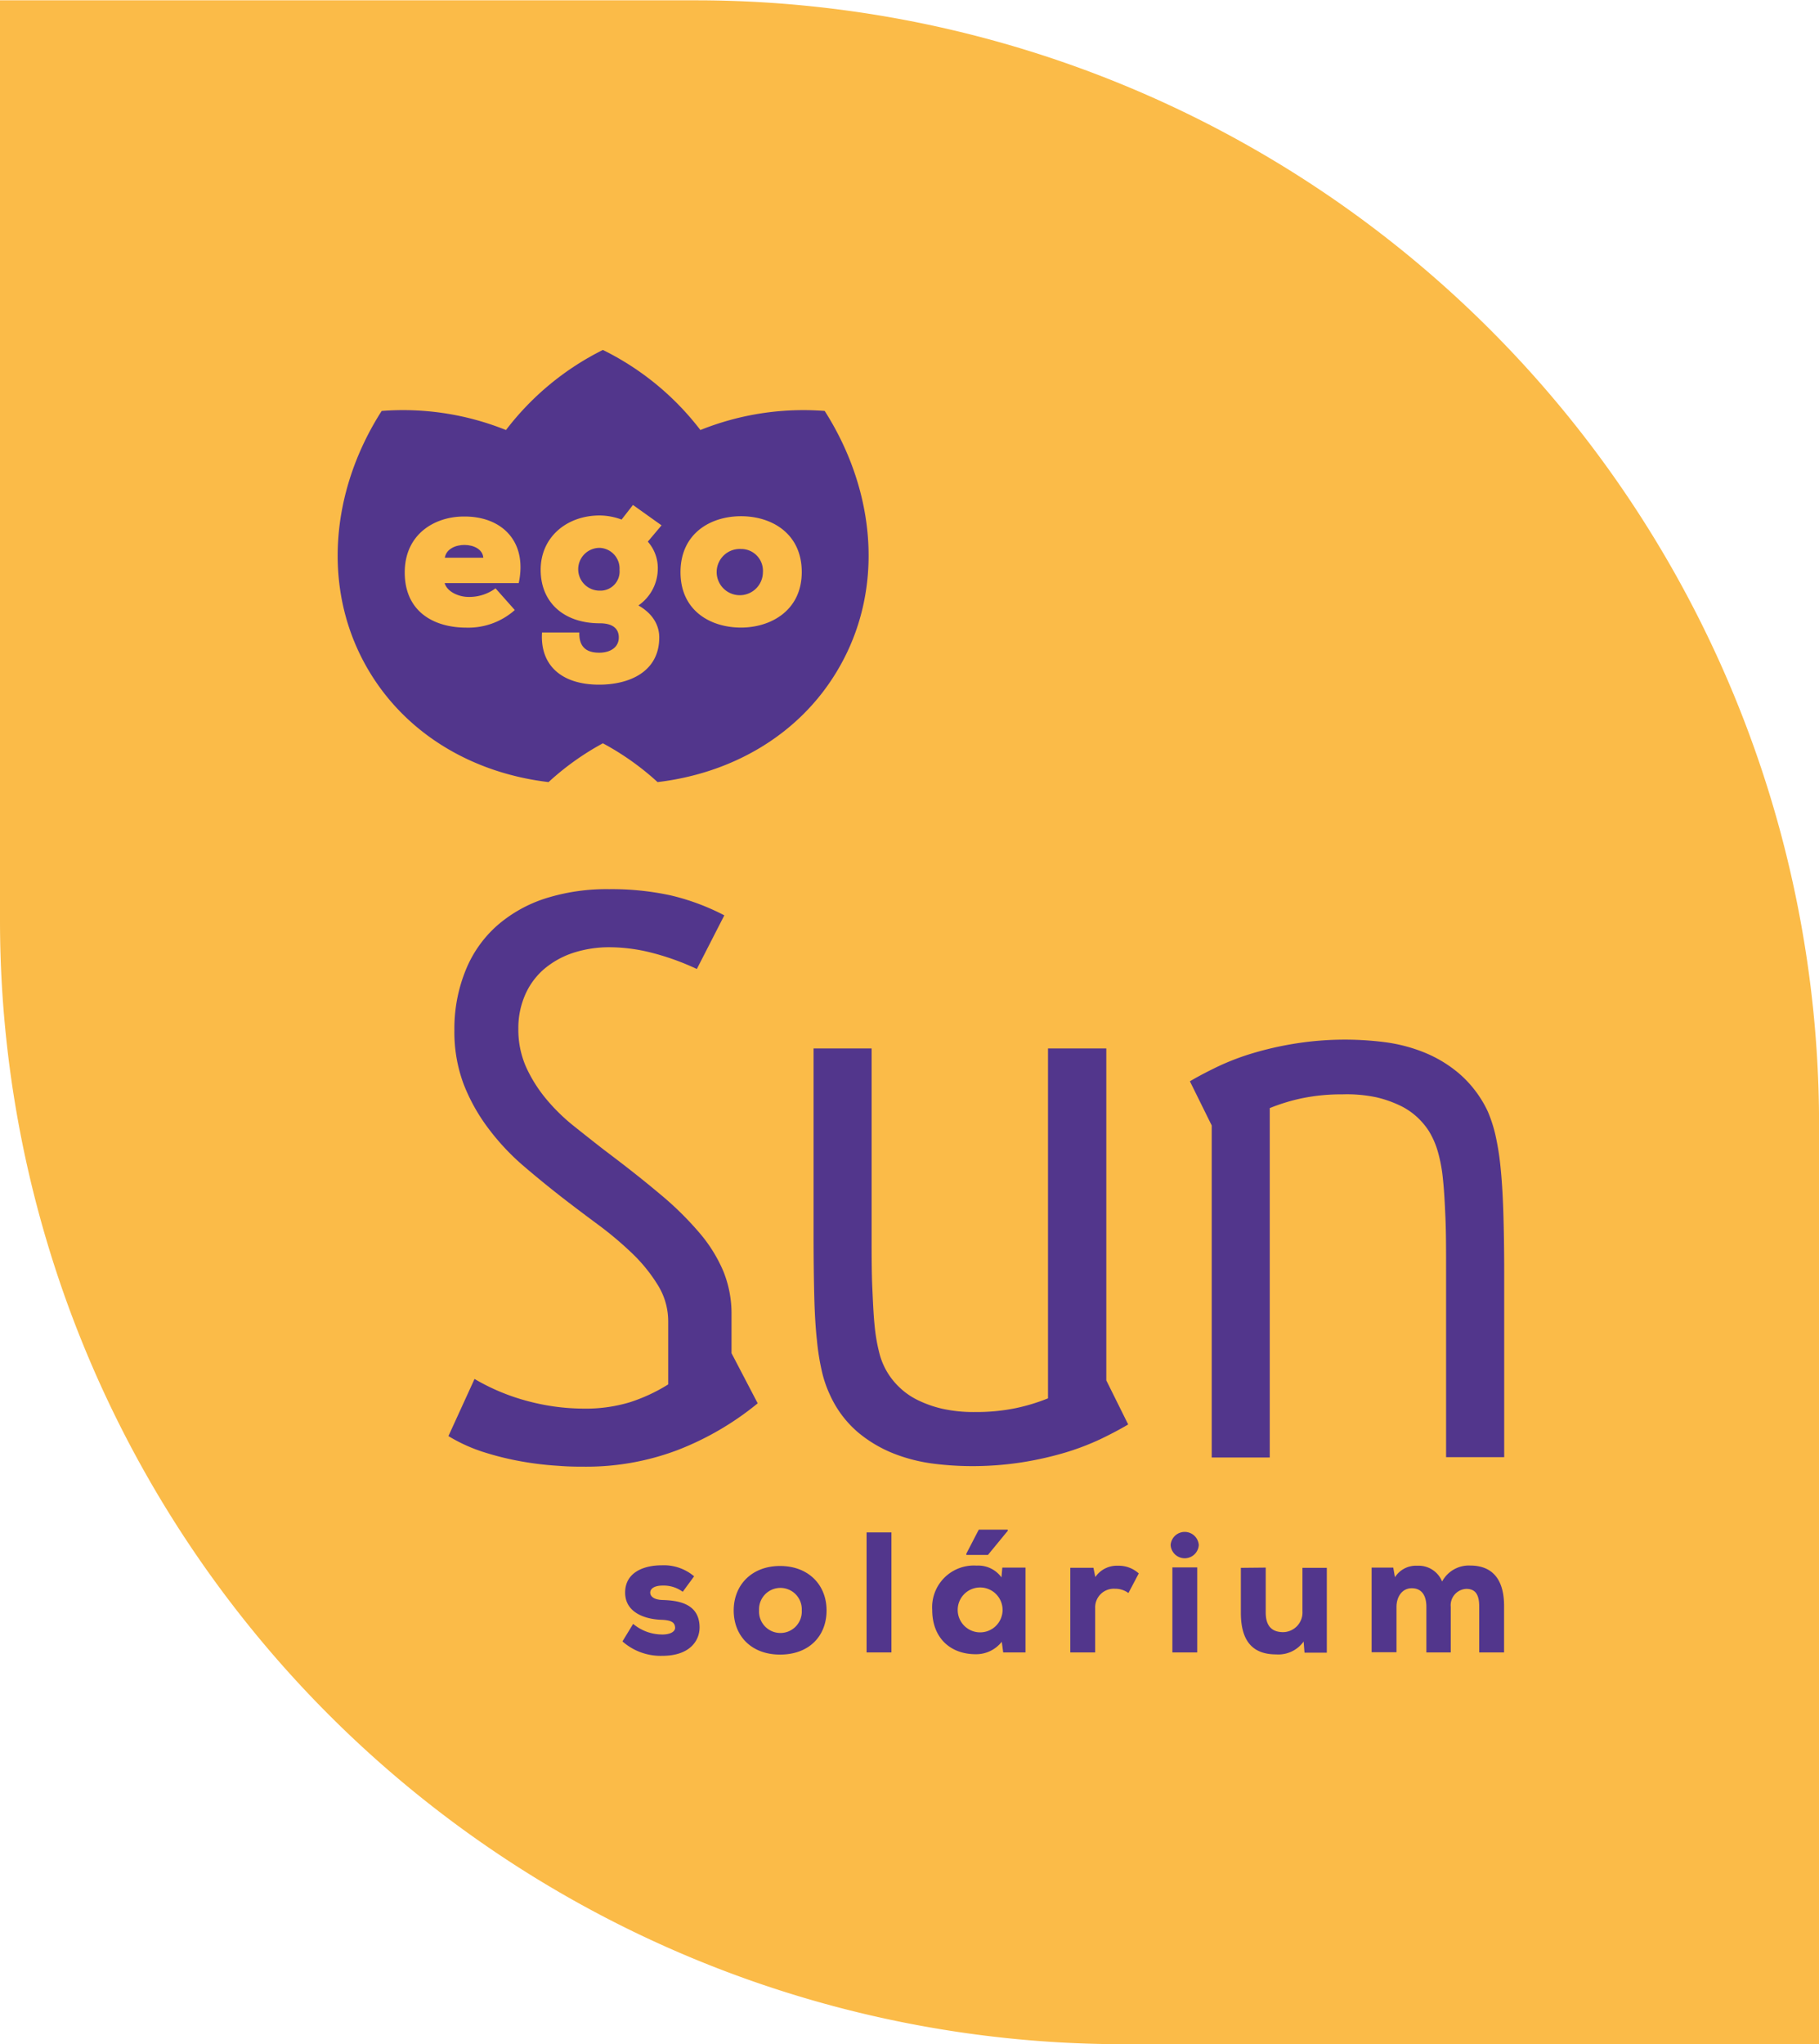 <svg xmlns="http://www.w3.org/2000/svg" viewBox="0 0 292.67 328.78"><defs><style>.a{fill:#fbbb48;}.b{fill:#52368c;}</style></defs><title>Asset 1</title><path class="a" d="M162.71,18.05h148a0,0,0,0,1,0,0V130A180.76,180.76,0,0,1,130,310.73h-148a0,0,0,0,1,0,0V198.81A180.76,180.76,0,0,1,162.71,18.05Z" transform="translate(310.73 18.05) rotate(90)"/><path class="b" d="M119.23,88.29A3.72,3.72,0,1,0,122.75,92,3.5,3.5,0,0,0,119.23,88.29Z"/><path class="b" d="M132.69,66.09a44.47,44.47,0,0,0-20,3.07A44.53,44.53,0,0,0,97,56.28,44.62,44.62,0,0,0,81.41,69.16a44.43,44.43,0,0,0-20-3.07c-8.33,13-9.68,29-2.07,41.78,6.15,10.33,16.89,16.49,28.92,17.91A43.68,43.68,0,0,1,97,119.54a43.46,43.46,0,0,1,8.8,6.24c12-1.42,22.76-7.58,28.91-17.91C142.37,95.07,141,79.14,132.69,66.09ZM83.46,93.78H71.54C72,95.3,74,96,75.34,96a7.1,7.1,0,0,0,4.39-1.38l3.1,3.49a11.26,11.26,0,0,1-7.77,2.83c-5.38,0-9.94-2.66-9.94-8.87s4.87-9,9.49-9C80.66,83,84.91,87,83.46,93.78Zm22.37-2.07a7.2,7.2,0,0,1-3.11,5.66c3.14,1.8,3.35,4.21,3.35,5.15,0,5.52-4.8,7.59-9.67,7.59-6.11,0-9.53-3.17-9.19-8.39h6c-.07,2.66,1.52,3.25,3.21,3.25s3.14-.8,3.14-2.45c0-1.25-.76-2.28-3.07-2.28-5.73,0-9.5-3.32-9.5-8.6s4.22-8.74,9.5-8.74a10.3,10.3,0,0,1,3.52.66c.59-.76,1.28-1.63,1.83-2.35l4.6,3.28-2.21,2.62A6.41,6.41,0,0,1,105.83,91.71Zm13.4,9.22c-4.9,0-9.74-2.7-9.74-8.91s4.8-9,9.74-9S129,85.8,129,92,124,100.93,119.23,100.93Z"/><path class="b" d="M96.47,88.11a3.44,3.44,0,0,0,0,6.88,3.08,3.08,0,0,0,3.21-3.35A3.33,3.33,0,0,0,96.47,88.11Z"/><path class="b" d="M71.57,89.7h6.19C77.58,87,72,86.91,71.57,89.7Z"/><path class="b" d="M98,143a44.81,44.81,0,0,1,9.91,1,37,37,0,0,1,8.63,3.21l-4.42,8.63a40.88,40.88,0,0,0-7.49-2.67,27.7,27.7,0,0,0-6.49-.83,18.67,18.67,0,0,0-6,.93,14,14,0,0,0-4.67,2.64,11.57,11.57,0,0,0-3,4.14,13.29,13.29,0,0,0-1.07,5.41,14.85,14.85,0,0,0,1.21,6.07,22.8,22.8,0,0,0,3.14,5.06,30.53,30.53,0,0,0,4.42,4.38q2.5,2,5.07,4,5.13,3.85,8.94,7.06a51,51,0,0,1,6.39,6.28,23.63,23.63,0,0,1,3.85,6.23,18.14,18.14,0,0,1,1.28,6.82v6.27l4.21,8.06a47.06,47.06,0,0,1-13,7.56,41.49,41.49,0,0,1-14.86,2.63c-1.1,0-2.5,0-4.21-.14a50.54,50.54,0,0,1-5.56-.64,47.19,47.19,0,0,1-6.13-1.46,26.33,26.33,0,0,1-6-2.68l4.2-9.19a34,34,0,0,0,8.81,3.63,35.21,35.21,0,0,0,8.59,1.14,24.72,24.72,0,0,0,7.52-1,27.53,27.53,0,0,0,6.24-2.89V212.48a11,11,0,0,0-1.67-5.81,25.69,25.69,0,0,0-4.17-5.14A57.07,57.07,0,0,0,96.29,197q-2.88-2.13-5.31-4-3.42-2.64-6.67-5.42a37.83,37.83,0,0,1-5.7-6.06,29.75,29.75,0,0,1-4-7.13,23.84,23.84,0,0,1-1.5-8.7A24.9,24.9,0,0,1,74.94,156,19.12,19.12,0,0,1,80,148.84a22.08,22.08,0,0,1,7.88-4.39A32.63,32.63,0,0,1,98,143Z"/><path class="b" d="M181.52,229.09q-1.92,1.14-4.46,2.36a41.46,41.46,0,0,1-5.7,2.17,54.14,54.14,0,0,1-7,1.57,51.92,51.92,0,0,1-8.13.6,49.63,49.63,0,0,1-6-.39,26.77,26.77,0,0,1-6.35-1.6,21,21,0,0,1-5.85-3.46,17.2,17.2,0,0,1-4.49-6,18.64,18.64,0,0,1-1.28-3.7,38.42,38.42,0,0,1-.82-5.1q-.33-3-.43-7.2c-.07-2.79-.11-6.12-.11-10V168.62h9.34v29.95c0,3.24,0,6.06.11,8.49s.2,4.53.39,6.31a27.71,27.71,0,0,0,.82,4.53,11.36,11.36,0,0,0,1.46,3.2,11.6,11.6,0,0,0,1.75,2.07,11.45,11.45,0,0,0,2.75,1.93,18.23,18.23,0,0,0,3.95,1.43,23.16,23.16,0,0,0,5.46.56,31.44,31.44,0,0,0,6.38-.6,30.94,30.94,0,0,0,5.31-1.6V168.62H178V222Z"/><path class="b" d="M191.45,173.9c1.28-.76,2.77-1.54,4.45-2.35a39.88,39.88,0,0,1,5.71-2.18,52.8,52.8,0,0,1,6.92-1.56,50.84,50.84,0,0,1,14.15-.22A25.79,25.79,0,0,1,229,169.2a20.52,20.52,0,0,1,5.81,3.49,18.33,18.33,0,0,1,4.57,6.06,22.76,22.76,0,0,1,1.21,3.71,41.88,41.88,0,0,1,.82,5.06c.21,2,.37,4.38.46,7.17s.15,6.12.15,10v29.66h-9.35v-30c0-3.18,0-6-.1-8.38s-.21-4.49-.4-6.27a24.44,24.44,0,0,0-.85-4.57,13.29,13.29,0,0,0-1.43-3.24,11.67,11.67,0,0,0-1.71-2.07,11.15,11.15,0,0,0-2.74-1.93,18.59,18.59,0,0,0-4-1.42A23,23,0,0,0,216,176a31.37,31.37,0,0,0-6.38.6,30.45,30.45,0,0,0-5.32,1.61v56.19h-9.34V181Z"/><path class="b" d="M109.85,256a5.18,5.18,0,0,0-3.23-1c-1.29,0-2,.47-2,1.13s.69,1.16,2,1.19c2.68.08,5.91.64,5.94,4.39,0,2.21-1.63,4.59-6,4.59a9.28,9.28,0,0,1-6.41-2.32l1.72-2.82a7.3,7.3,0,0,0,4.75,1.71c1.16,0,2.07-.44,2-1.16s-.47-1.16-2.32-1.21c-2.54-.11-5.72-1.16-5.72-4.37s2.93-4.39,5.89-4.39a7.53,7.53,0,0,1,5.21,1.77Z"/><path class="b" d="M118.05,259c0-4.12,2.93-7.15,7.46-7.15s7.48,3,7.48,7.15-2.84,7.1-7.48,7.1S118.05,263.07,118.05,259ZM129,259a3.44,3.44,0,1,0-6.87,0,3.44,3.44,0,1,0,6.87,0Z"/><path class="b" d="M143.43,246.45v19.3h-4v-19.3Z"/><path class="b" d="M161.13,253.68l.14-1.57H165v13.64h-3.59l-.23-1.71a5.24,5.24,0,0,1-4.19,2c-4.09,0-7-2.63-7-7.13a6.71,6.71,0,0,1,7.15-7.12A4.61,4.61,0,0,1,161.13,253.68Zm-3.62,1.63a3.61,3.61,0,0,0,0,7.21,3.61,3.61,0,1,0,0-7.21Zm4.61-9.3h-4.64l-2,3.86v.2h3.48l3.2-3.9Z"/><path class="b" d="M175.93,252.14l.3,1.49a4.2,4.2,0,0,1,3.65-1.82,4.77,4.77,0,0,1,3.34,1.24l-1.66,3.15a3.58,3.58,0,0,0-2.18-.69,3,3,0,0,0-3.17,3.14v7.1h-4V252.14Z"/><path class="b" d="M192.88,248.49a2.27,2.27,0,0,1-4.53,0A2.27,2.27,0,0,1,192.88,248.49Zm-4.25,3.59v13.67h4V252.08Z"/><path class="b" d="M203.65,252.11v7.21c0,2.1.91,3.17,2.82,3.17a3.16,3.16,0,0,0,3.09-3.34v-7h3.92v13.64h-3.59l-.14-1.79a5,5,0,0,1-4.41,2.07c-3.07,0-5.69-1.38-5.69-6.68v-7.24Z"/><path class="b" d="M229.5,265.75v-7.32c0-1.79-.72-3-2.35-3s-2.46,1.47-2.46,3v7.29h-4V252.11h3.48l.27,1.55a4,4,0,0,1,3.59-1.85,4.07,4.07,0,0,1,4,2.54,4.87,4.87,0,0,1,4.53-2.57c2.84,0,5.44,1.44,5.44,6.52v7.45h-4v-7.37c0-1.71-.47-2.85-2.07-2.85a2.64,2.64,0,0,0-2.51,2.9v7.32Z"/></svg>